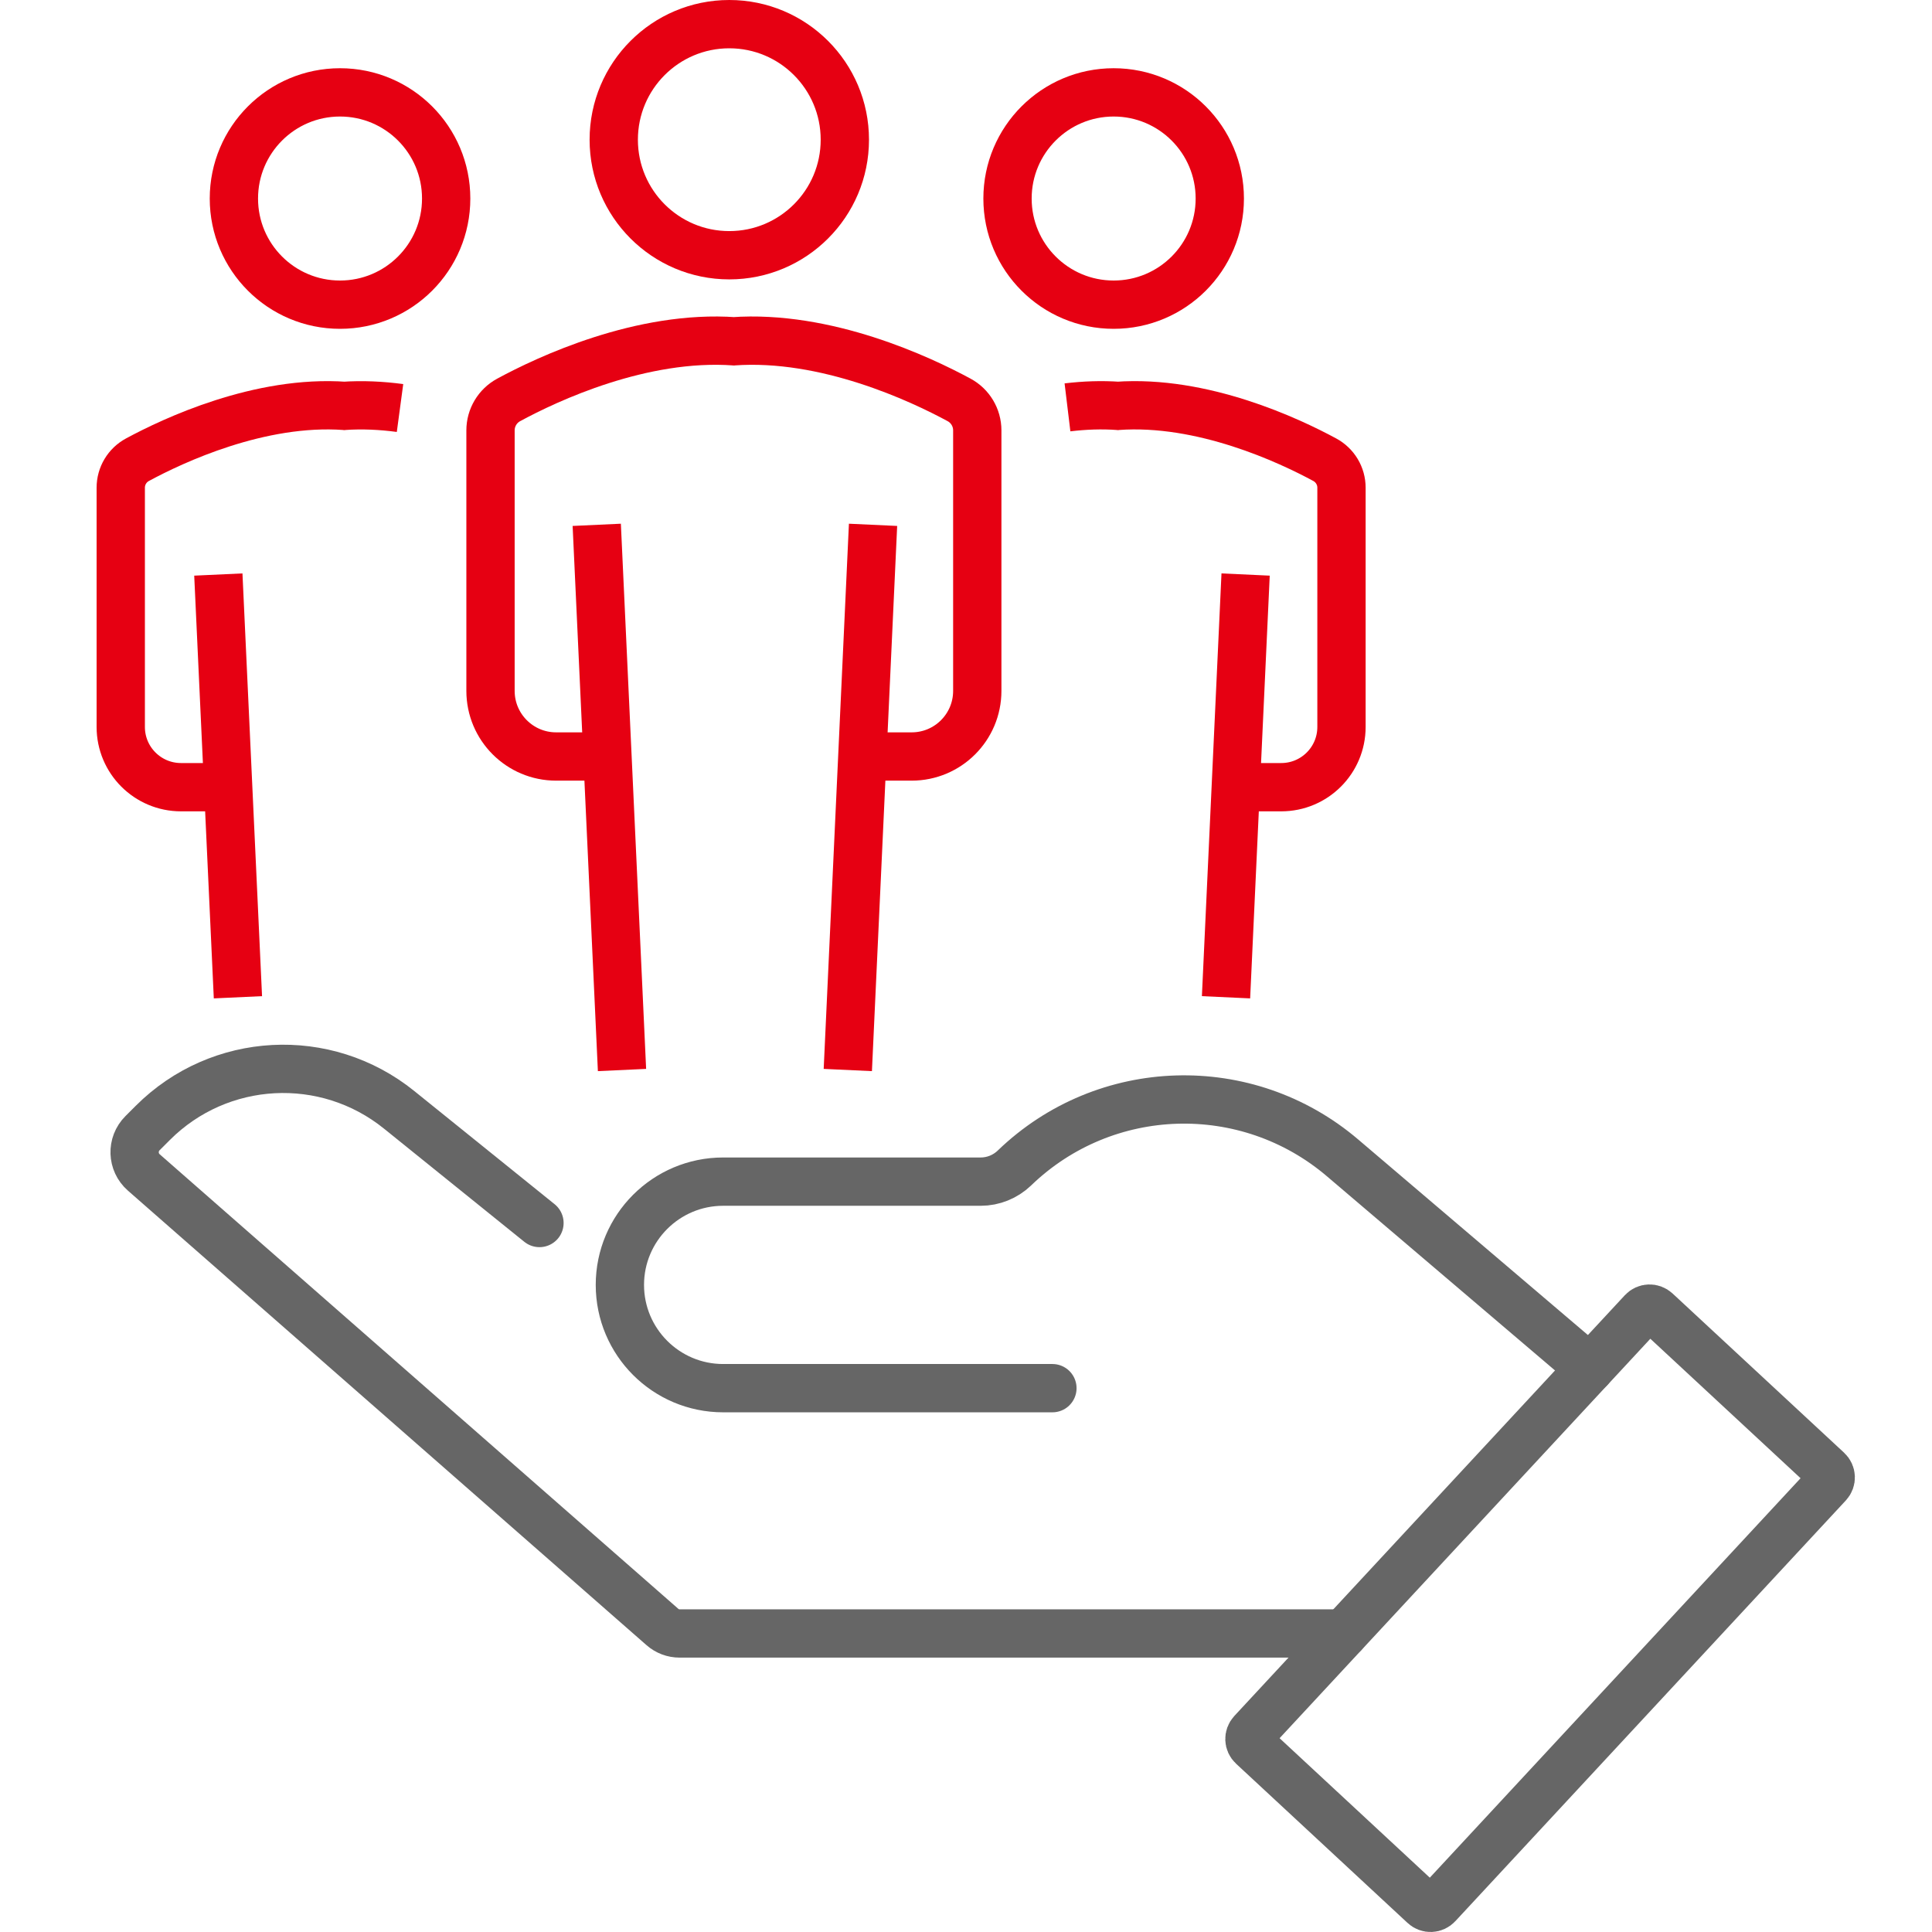 <svg width="80" height="80" viewBox="0 0 80 80" fill="none" xmlns="http://www.w3.org/2000/svg">
<path d="M35.623 31.325H37.749C39.251 31.325 40.467 30.109 40.467 28.607V17.821C40.467 17.293 40.177 16.808 39.712 16.558C38.11 15.691 34.204 13.855 30.345 14.134H30.429C26.57 13.855 22.664 15.691 21.066 16.558C20.601 16.808 20.311 17.293 20.311 17.821V28.607C20.311 30.109 21.527 31.325 23.029 31.325H25.155" stroke="#E60012" stroke-width="2" stroke-miterlimit="10"/>
<path d="M35.106 44.307L36.151 21.732" stroke="#E60012" stroke-width="2" stroke-miterlimit="10"/>
<path d="M24.71 21.732L25.756 44.307" stroke="#E60012" stroke-width="2" stroke-miterlimit="10"/>
<path d="M34.983 5.785C34.983 8.427 32.841 10.569 30.198 10.569C27.556 10.569 25.414 8.427 25.414 5.785C25.414 3.142 27.556 1 30.198 1C32.841 1 34.983 3.142 34.983 5.785Z" stroke="#E60012" stroke-width="2" stroke-miterlimit="10"/>
<path d="M50.767 41.295L51.578 23.79" stroke="#E60012" stroke-width="2" stroke-miterlimit="10"/>
<path d="M51.097 32.596H53.052C54.431 32.596 55.548 31.48 55.548 30.101V20.194C55.548 19.709 55.281 19.264 54.852 19.034C53.382 18.239 49.794 16.55 46.253 16.808H46.328C45.617 16.756 44.898 16.784 44.202 16.868" stroke="#E60012" stroke-width="2" stroke-miterlimit="10"/>
<path d="M50.509 8.221C50.509 10.649 48.542 12.616 46.114 12.616C43.686 12.616 41.719 10.649 41.719 8.221C41.719 5.793 43.686 3.825 46.114 3.825C48.542 3.825 50.509 5.793 50.509 8.221Z" stroke="#E60012" stroke-width="2" stroke-miterlimit="10"/>
<path d="M9.041 23.79L9.852 41.295" stroke="#E60012" stroke-width="2" stroke-miterlimit="10"/>
<path d="M16.564 16.895C15.797 16.792 15.006 16.753 14.219 16.808H14.295C10.754 16.55 7.166 18.239 5.695 19.034C5.266 19.264 5 19.709 5 20.194V30.101C5 31.48 6.117 32.596 7.496 32.596H9.447" stroke="#E60012" stroke-width="2" stroke-miterlimit="10"/>
<path d="M18.475 8.221C18.475 10.649 16.508 12.616 14.08 12.616C11.652 12.616 9.685 10.649 9.685 8.221C9.685 5.793 11.652 3.825 14.08 3.825C16.508 3.825 18.475 5.793 18.475 8.221Z" stroke="#E60012" stroke-width="2" stroke-miterlimit="10"/>
<path d="M75.699 61.45L59.529 78.872C59.379 79.035 59.124 79.043 58.965 78.892L51.864 72.299C51.701 72.148 51.693 71.898 51.844 71.735L68.014 54.313C68.165 54.151 68.415 54.143 68.578 54.294L75.679 60.886C75.842 61.037 75.85 61.288 75.699 61.45Z" stroke="#666666" stroke-width="2" stroke-miterlimit="10" stroke-linecap="round"/>
<path d="M55.643 67.638H28.136C27.878 67.638 27.627 67.543 27.436 67.376L5.954 48.548C5.469 48.122 5.445 47.379 5.902 46.922L6.327 46.497C9.089 43.735 13.484 43.501 16.524 45.953L22.338 50.642" stroke="#666666" stroke-width="2" stroke-miterlimit="10" stroke-linecap="round"/>
<path d="M65.832 56.662L55.591 47.944C51.629 44.57 45.76 44.748 42.013 48.357L42.001 48.369C41.627 48.726 41.127 48.929 40.61 48.929H29.944C27.584 48.929 25.668 50.844 25.668 53.205C25.668 55.565 27.584 57.481 29.944 57.481H43.578" stroke="#666666" stroke-width="2" stroke-miterlimit="10" stroke-linecap="round"/>
</svg>
